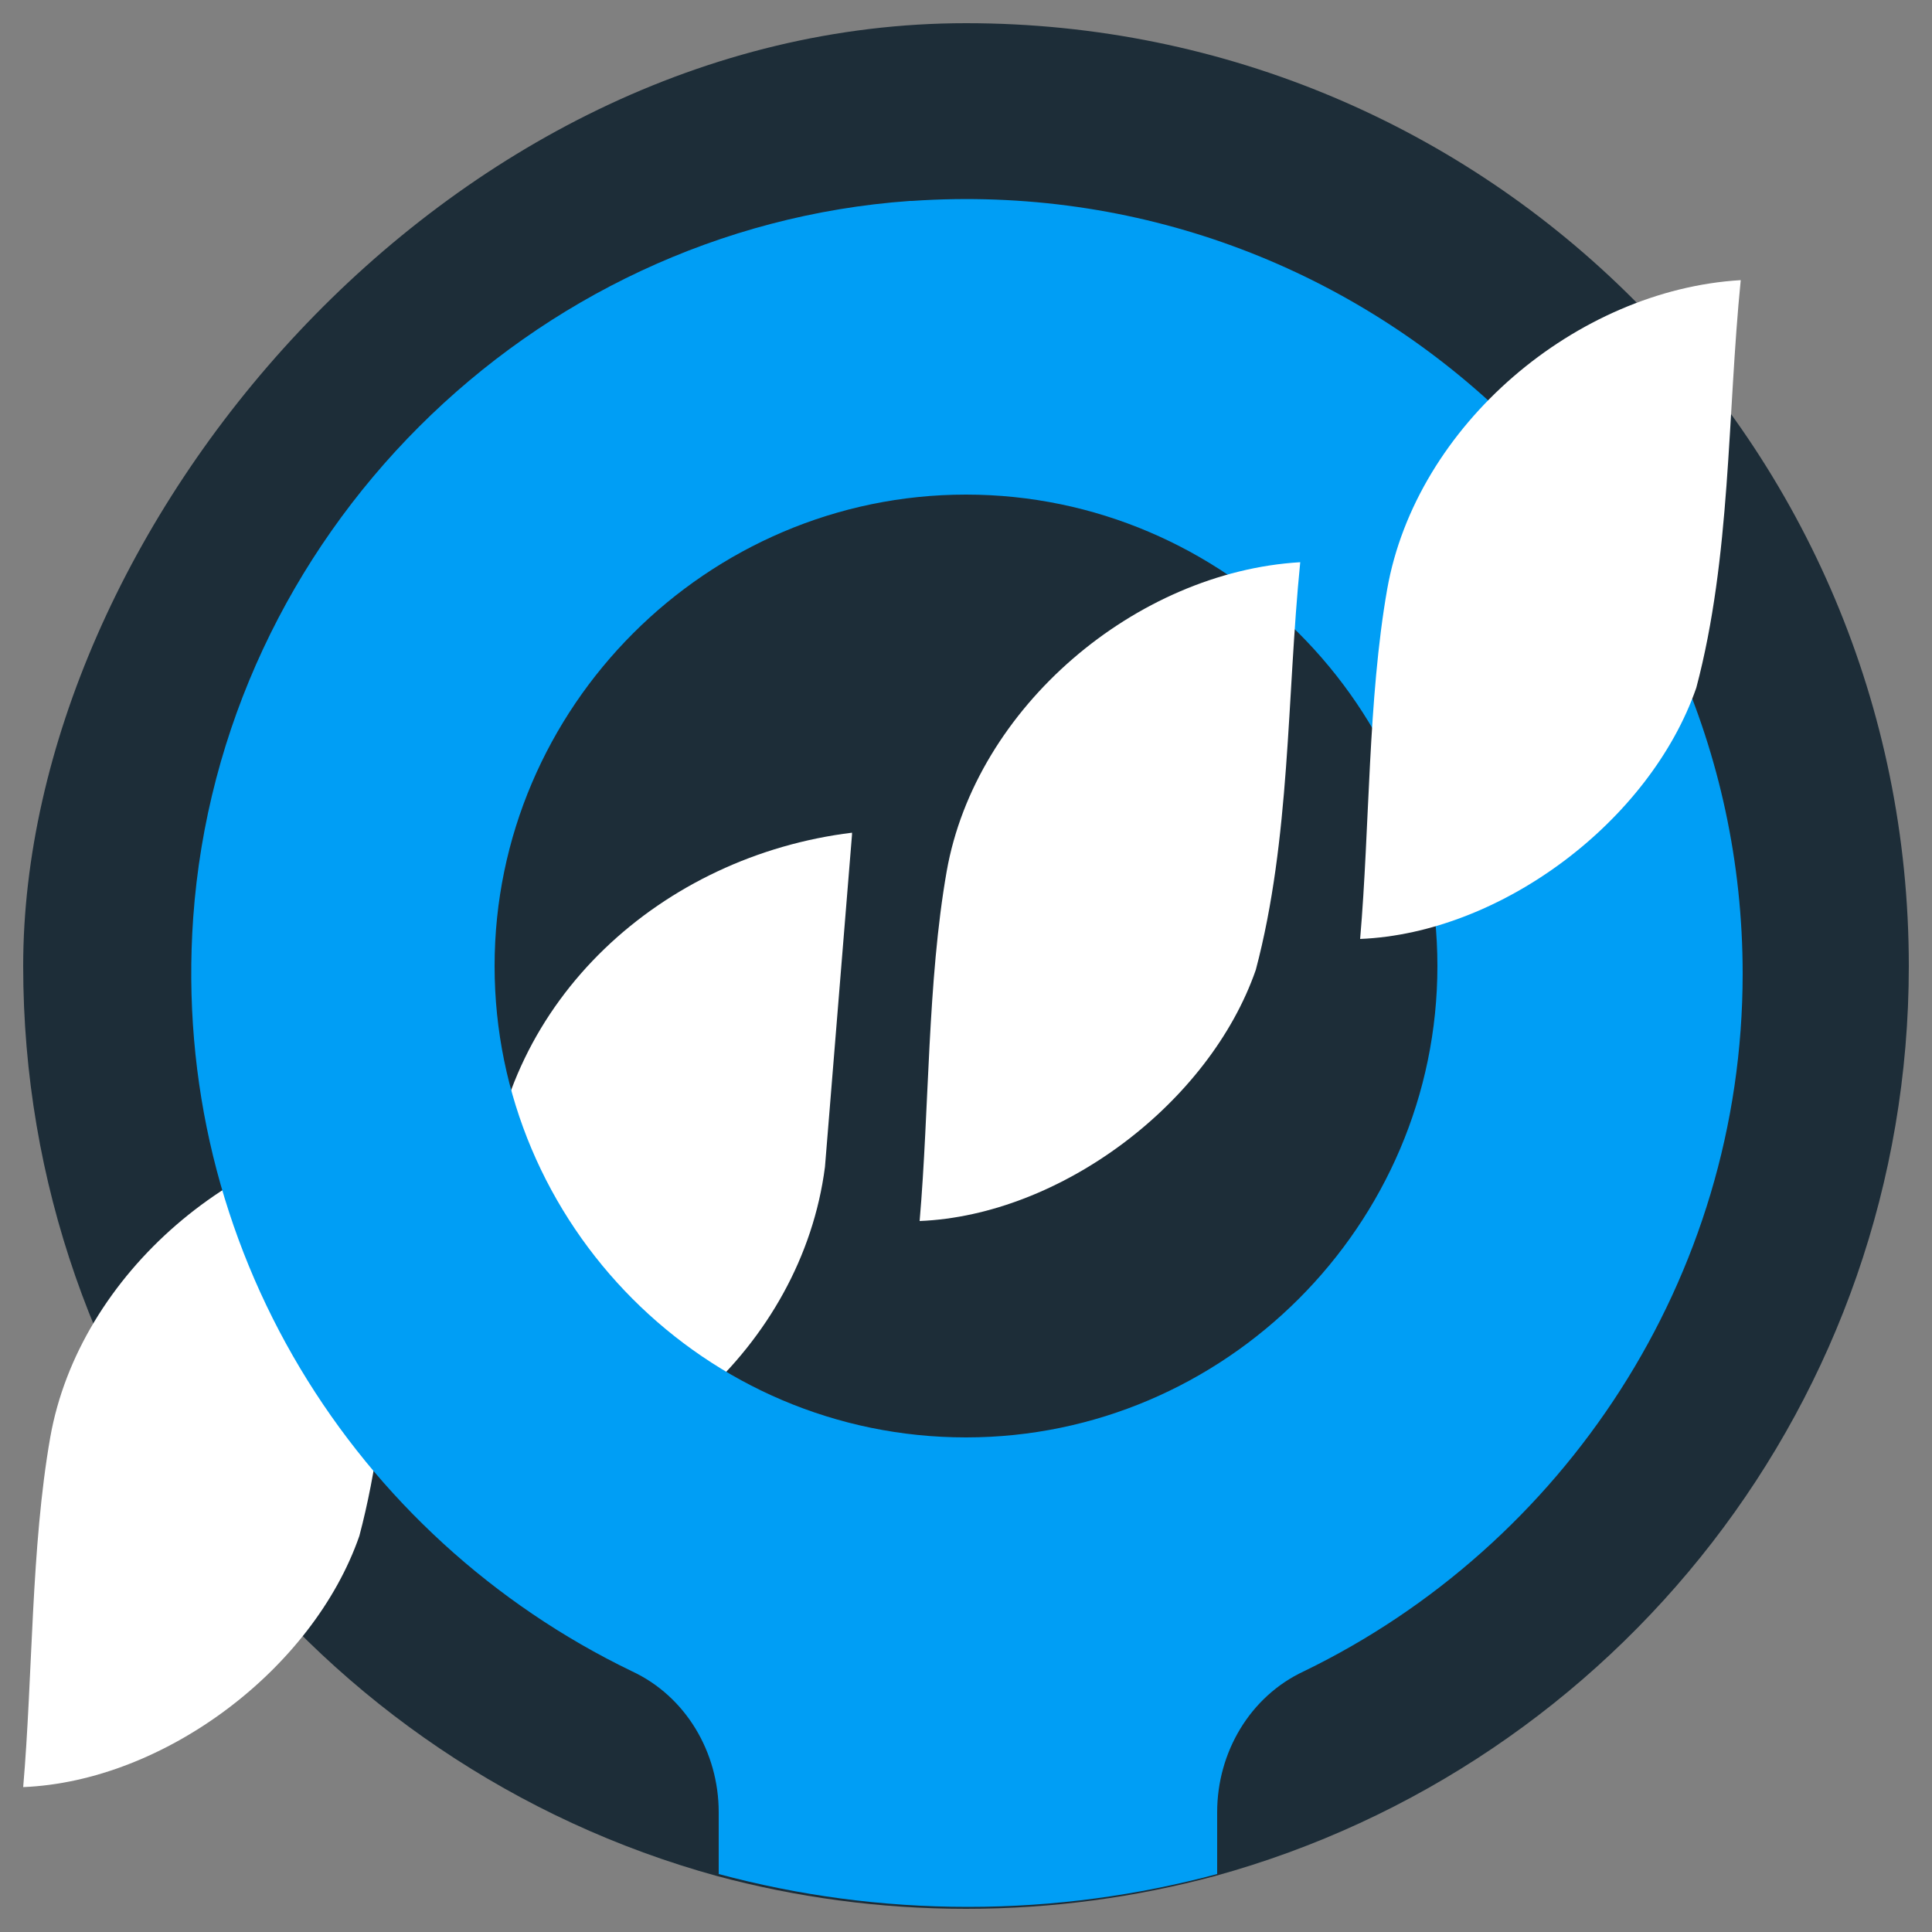 <?xml version="1.0" encoding="UTF-8"?>
<svg id="Layer_1" xmlns="http://www.w3.org/2000/svg" version="1.1" viewBox="0 0 100 100">
  <rect x="0" y="0" width="100" height="100" fill="#808080" stroke="none"/>
  <!-- Generator: Adobe Illustrator 29.1.0, SVG Export Plug-In . SVG Version: 2.1.0 Build 142)  -->
  <defs>
    <style>
      .st0 {
        fill: #fff;
      }

      .st1 {
        fill: #009ef5;
      }

      .st2 {
        fill: #1d2d38;
      }
    </style>
  </defs>
  <path class="st2" d="M98.8,50c0,22.5-15.2,41.4-35.9,47.1-4.1,1.1-8.4,1.7-12.9,1.7s-8.8-.6-12.9-1.7C16.4,91.4,1.2,72.5,1.2,50S23,1.2,50,1.2s48.8,21.8,48.8,48.8Z"/>
  <g>
    <path class="st0" d="M44.1,43.2l-1.4,17.2c-1.2,9.3-9.6,16.6-18.8,17.3l1.4-15.9c.7-10.1,9-17.5,18.8-18.7Z"/>
    <path class="st0" d="M20.9,58.4c-.7,7-.5,14.3-2.3,21.1-2.4,6.9-10.1,12.7-17.4,13,.5-5.8.4-12.4,1.4-18.1,1.5-8.5,9.8-15.5,18.3-16Z"/>
  </g>
  <path class="st1" d="M47.1,10.4C27.4,11.8,11.4,27.8,10,47.5c-1.2,17.1,8.4,32.1,22.7,39,2.8,1.3,4.5,4.2,4.5,7.3v3.2c4.1,1.1,8.4,1.7,12.9,1.7s8.8-.6,12.9-1.7v-3.2c0-3.1,1.7-6,4.5-7.3,13.4-6.5,22.7-20.3,22.7-36.1,0-23.1-19.6-41.6-43-40ZM50,74.4c-13.5,0-24.4-11-24.4-24.4s11-24.4,24.4-24.4,24.4,11,24.4,24.4-11,24.4-24.4,24.4Z"/>
  <path class="st0" d="M90.1,14.5c-.7,7-.5,14.3-2.3,21.1-2.4,6.9-10.1,12.7-17.4,13,.5-5.8.4-12.4,1.4-18.1,1.5-8.5,9.8-15.5,18.3-16Z"/>
  <path class="st0" d="M67.3,29.1c-.7,7-.5,14.3-2.3,21.1-2.4,6.9-10.1,12.7-17.4,13,.5-5.8.4-12.4,1.4-18.1,1.5-8.5,9.8-15.5,18.3-16Z"/>
</svg>
